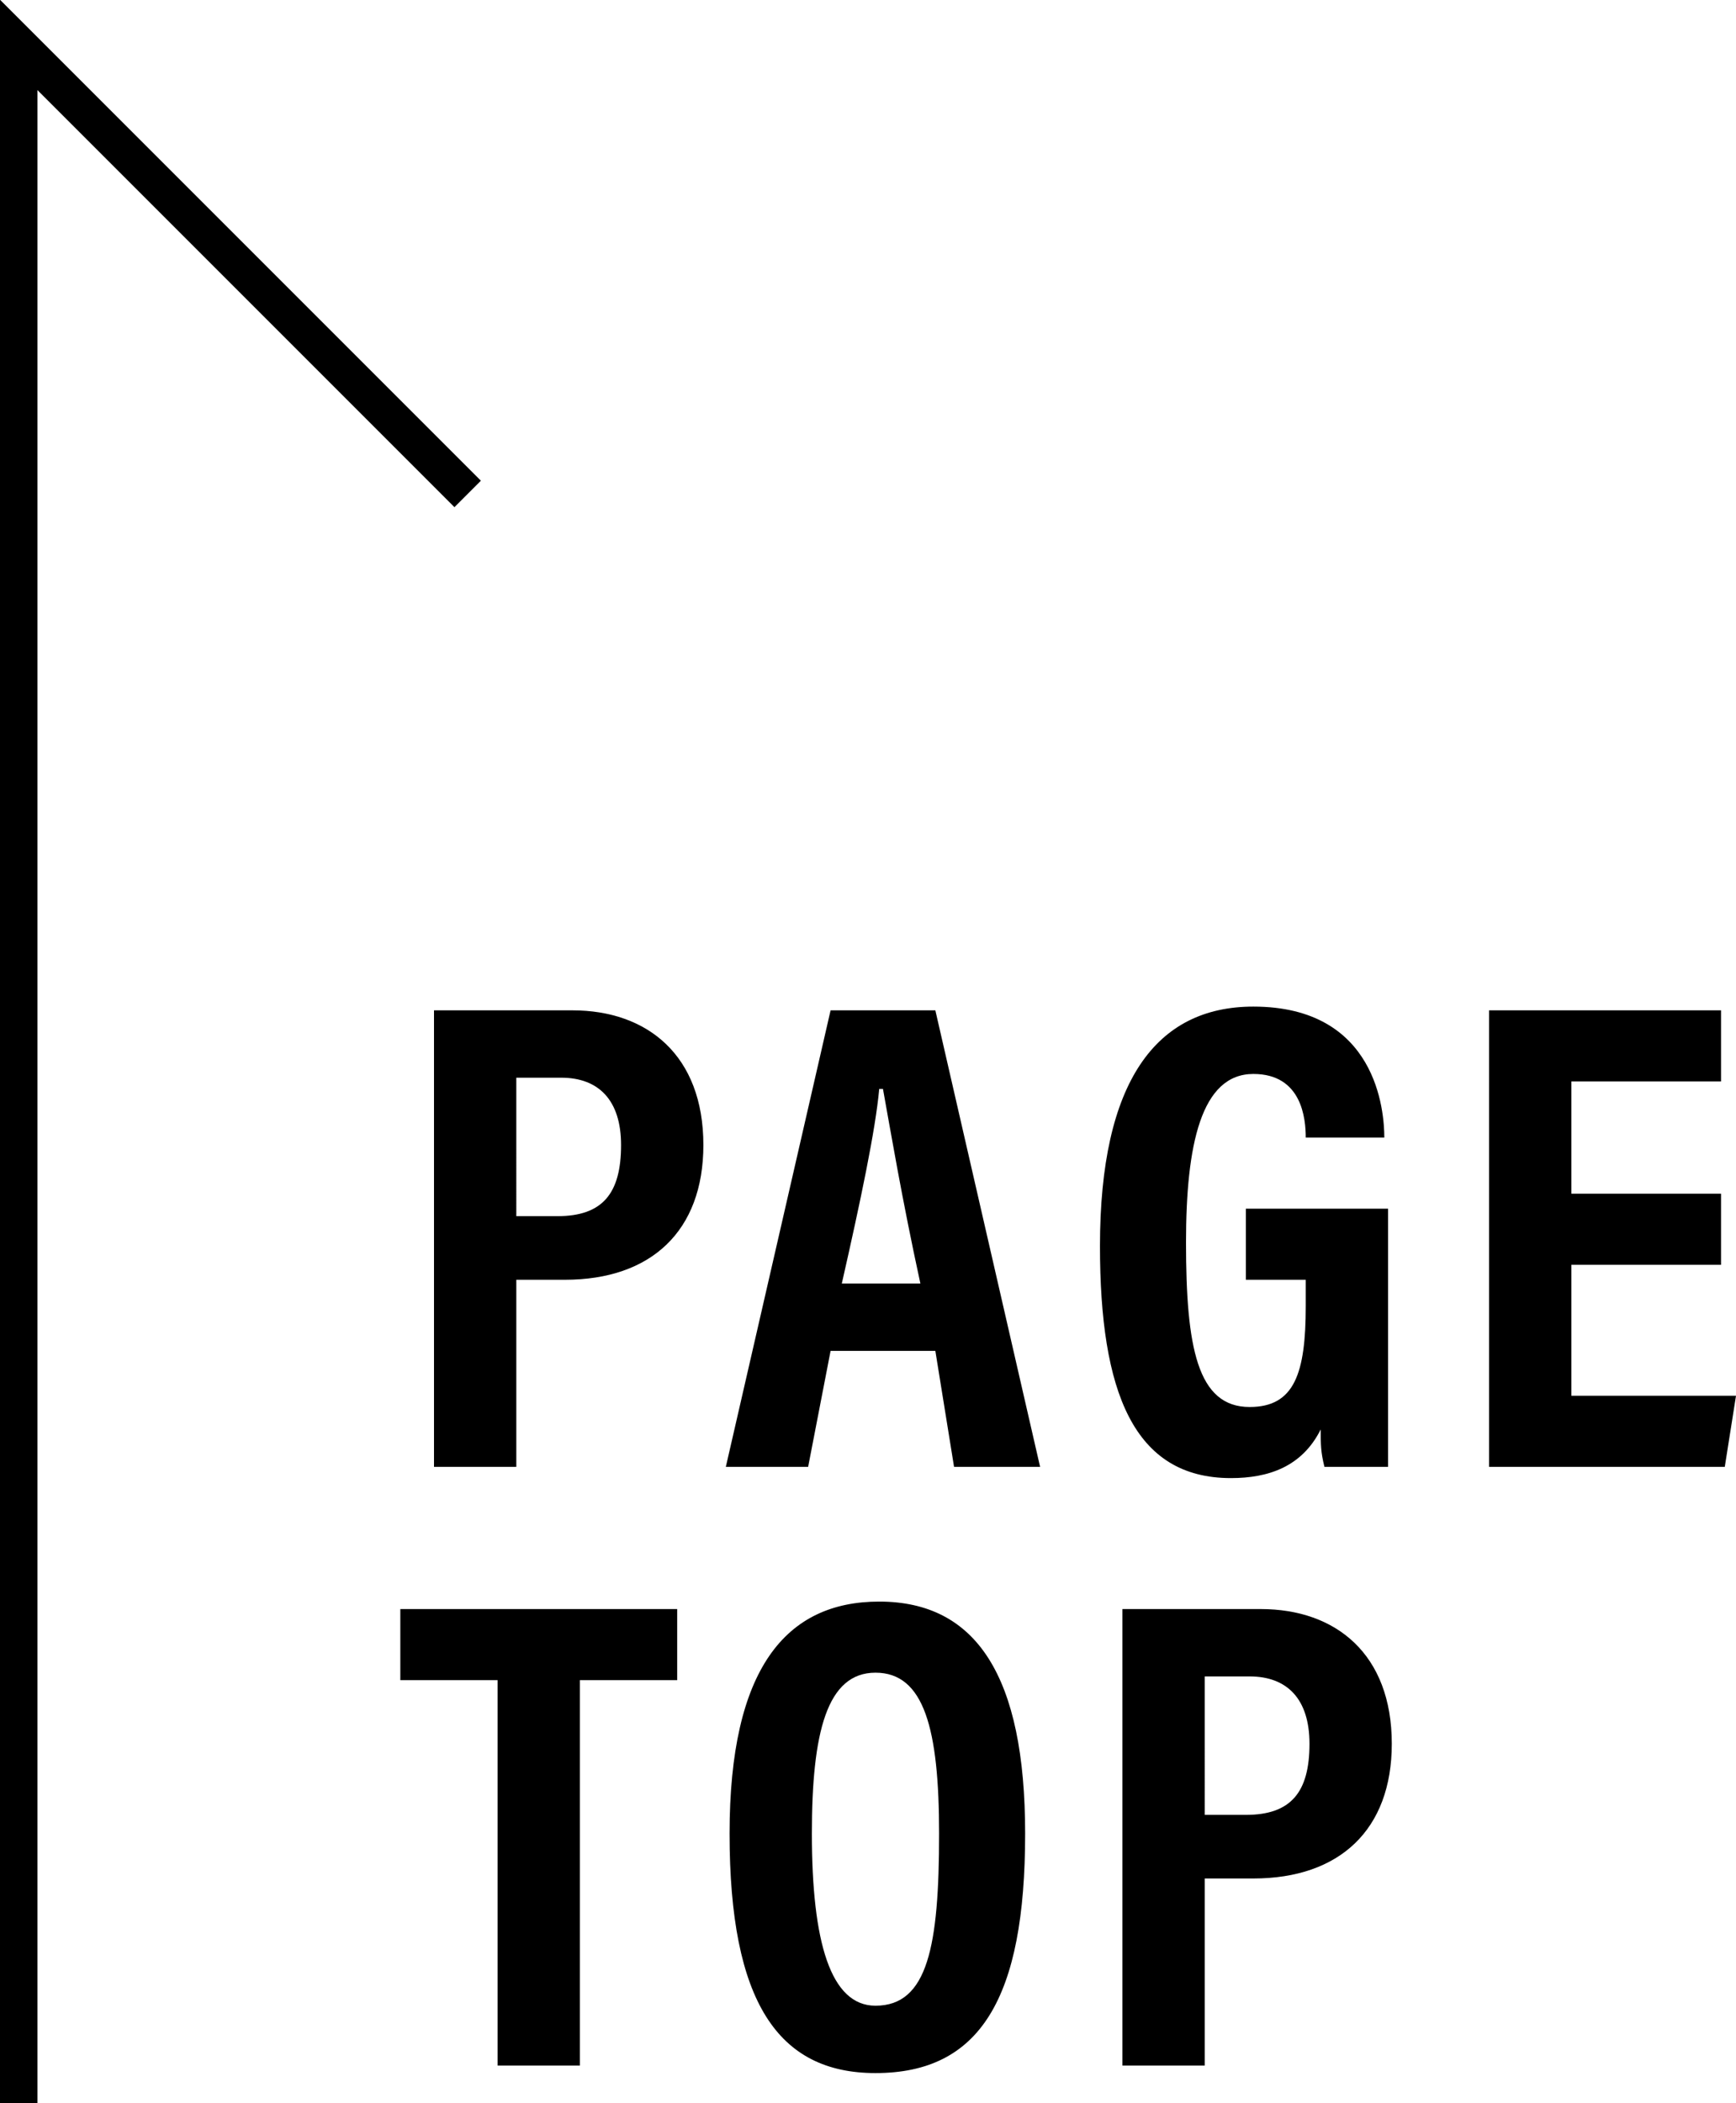 <?xml version="1.0" encoding="utf-8"?>
<!-- Generator: Adobe Illustrator 25.4.1, SVG Export Plug-In . SVG Version: 6.00 Build 0)  -->
<svg version="1.1" id="レイヤー_1" xmlns="http://www.w3.org/2000/svg" xmlns:xlink="http://www.w3.org/1999/xlink" x="0px"
	 y="0px" width="46.4px" height="56.2px" viewBox="0 0 46.4 56.2" style="enable-background:new 0 0 46.4 56.2;"
	 xml:space="preserve">
<style type="text/css">
	.st0{fill:none;stroke:#000000;stroke-miterlimit:10;}
</style>
<g>
	<g>
		<path d="M11.6,27h3.7c2,0,3.5,1.2,3.5,3.6c0,2.3-1.4,3.6-3.7,3.6h-1.3v5h-2.2V27z M13.8,32.5h1.1c1.2,0,1.7-0.6,1.7-1.9
			c0-1.2-0.6-1.8-1.6-1.8h-1.2V32.5z"/>
		<path d="M22.2,36.1l-0.6,3.1h-2.2L22.2,27H25l2.8,12.2h-2.3L25,36.1H22.2z M24.6,34.3c-0.5-2.3-0.8-4.1-1-5.2h-0.1
			c-0.1,1.1-0.5,3-1,5.2H24.6z"/>
		<path d="M37.1,39.2h-1.7c-0.1-0.4-0.1-0.6-0.1-1c-0.5,1-1.4,1.3-2.4,1.3c-2.6,0-3.5-2.3-3.5-6.2c0-4.4,1.5-6.4,4.1-6.4
			c3.3,0,3.5,2.8,3.5,3.5h-2.1c0-0.5-0.1-1.7-1.4-1.7c-1.4,0-1.8,1.9-1.8,4.5c0,2.8,0.3,4.4,1.7,4.4c1.2,0,1.5-0.9,1.5-2.7v-0.7
			h-1.6v-1.9h3.8V39.2z"/>
		<path d="M46,33.8H42v3.5h4.4l-0.3,1.9h-6.3V27h6.2v1.9H42v3H46V33.8z"/>
		<path d="M13.3,44.9h-2.6V43h7.4v1.9h-2.6v10.3h-2.2V44.9z"/>
		<path d="M27.4,49c0,4.4-1.2,6.4-4,6.4c-2.6,0-3.9-1.9-3.9-6.4c0-4.4,1.5-6.2,4-6.2C26.1,42.8,27.4,44.8,27.4,49z M21.7,49
			c0,2.9,0.5,4.6,1.7,4.6c1.4,0,1.7-1.6,1.7-4.6c0-2.8-0.4-4.3-1.7-4.3S21.7,46.3,21.7,49z"/>
		<path d="M30,43h3.7c2,0,3.5,1.2,3.5,3.6c0,2.3-1.4,3.6-3.7,3.6h-1.3v5H30V43z M32.2,48.5h1.1c1.2,0,1.7-0.6,1.7-1.9
			c0-1.2-0.6-1.8-1.6-1.8h-1.2V48.5z"/>
	</g>
	<polyline class="st0" points="0.5,56.2 0.5,1.2 12.5,13.2 	"/>
</g>
</svg>
